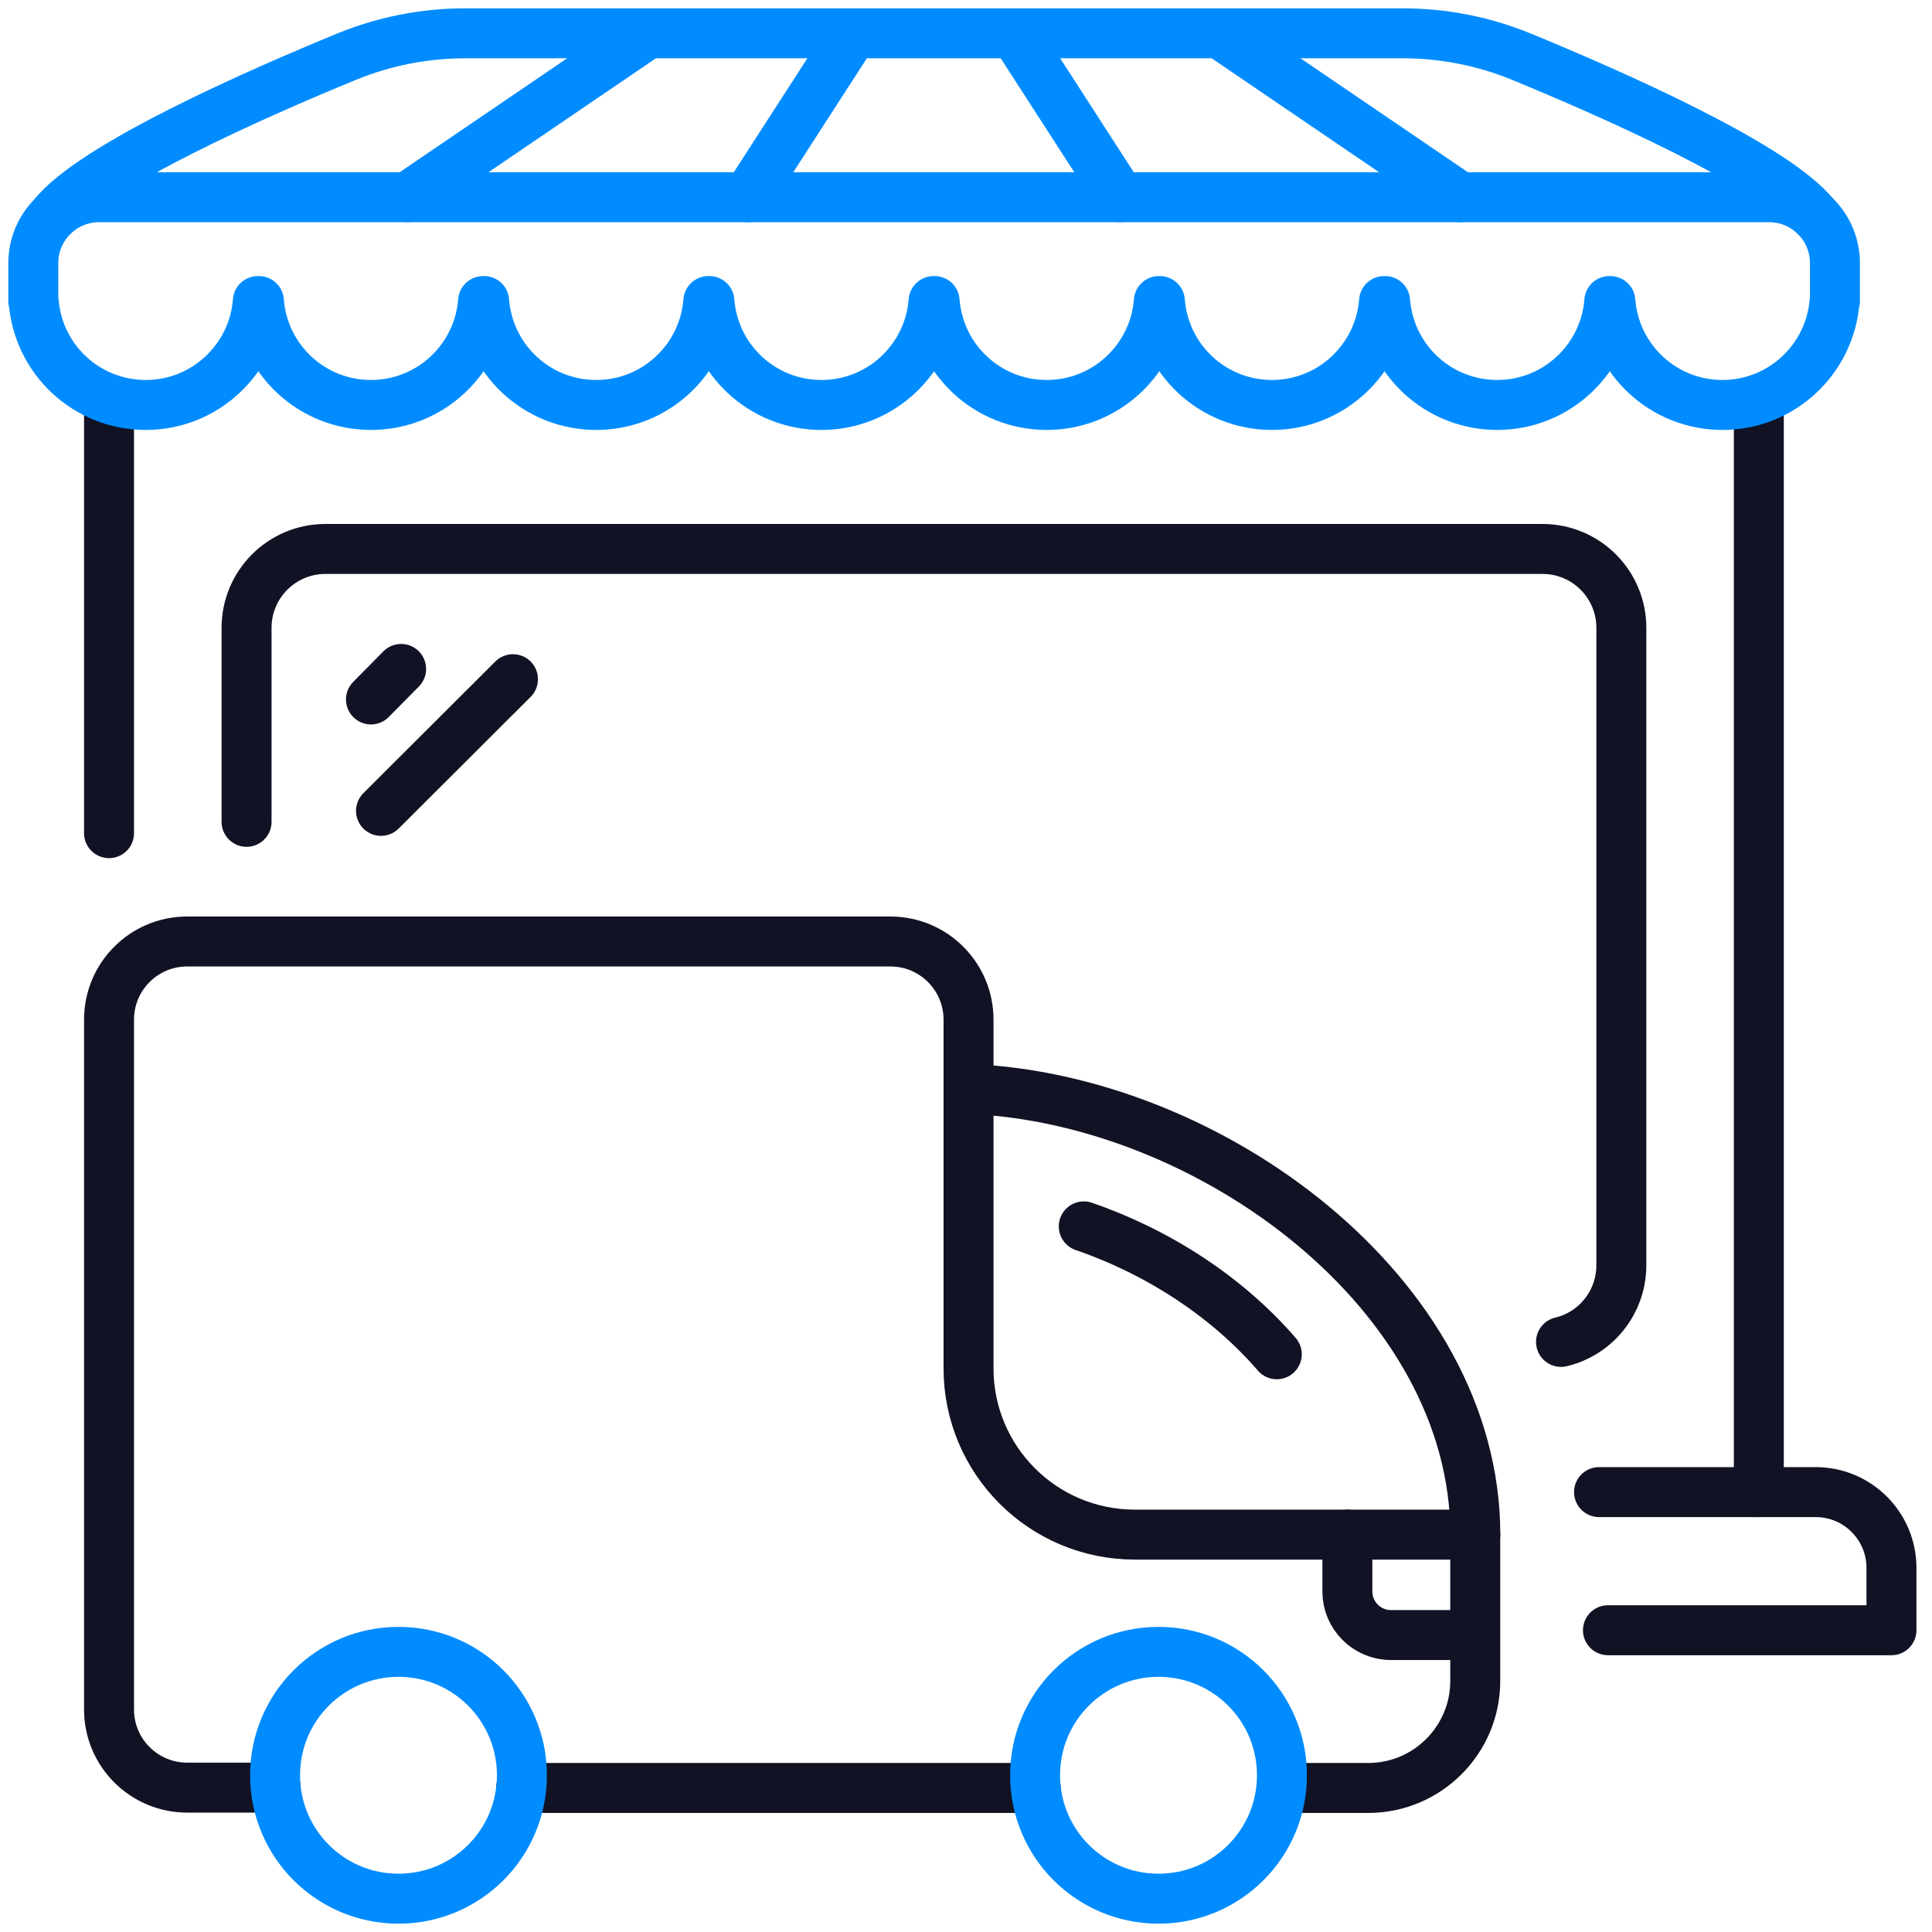 <?xml version="1.0" encoding="UTF-8"?>
<svg xmlns="http://www.w3.org/2000/svg" width="58" height="58" viewBox="0 0 58 58" fill="none">
  <path d="M31.093 53.676H15.645" stroke="#121225" stroke-width="1.5" stroke-linecap="round" stroke-linejoin="round"></path>
  <path d="M38.483 53.676H41.077C42.847 53.676 44.288 52.235 44.288 50.465V46.07H34.068C31.309 46.07 29.076 43.837 29.076 41.078V30.611C29.076 29.314 28.026 28.264 26.729 28.264H25.474H5.62C4.323 28.264 3.273 29.314 3.273 30.611V51.319C3.273 52.616 4.323 53.666 5.62 53.666H8.275" stroke="#121225" stroke-width="1.5" stroke-linecap="round" stroke-linejoin="round"></path>
  <path d="M29.078 32.69C36.324 32.978 44.29 38.855 44.29 46.07" stroke="#121225" stroke-width="1.5" stroke-linecap="round" stroke-linejoin="round"></path>
  <path d="M15.668 53.295C15.668 51.247 14.011 49.59 11.963 49.59C9.915 49.59 8.258 51.247 8.258 53.295C8.258 55.343 9.915 57 11.963 57C14.011 57 15.668 55.343 15.668 53.295Z" stroke="#008CFF" stroke-width="1.5" stroke-linecap="round" stroke-linejoin="round"></path>
  <path d="M38.485 53.295C38.485 51.247 36.828 49.59 34.779 49.59C32.731 49.59 31.074 51.247 31.074 53.295C31.074 55.343 32.731 57 34.779 57C36.828 57 38.485 55.343 38.485 53.295Z" stroke="#008CFF" stroke-width="1.5" stroke-linecap="round" stroke-linejoin="round"></path>
  <path d="M32.535 36.817C34.758 37.579 36.837 38.927 38.33 40.656" stroke="#121225" stroke-width="1.5" stroke-linecap="round" stroke-linejoin="round"></path>
  <path d="M40.449 46.07V47.778C40.449 48.499 41.036 49.085 41.756 49.085H44.278" stroke="#121225" stroke-width="1.5" stroke-linecap="round" stroke-linejoin="round"></path>
  <path d="M3.273 25.012V11.982" stroke="#121225" stroke-width="1.5" stroke-linecap="round" stroke-linejoin="round"></path>
  <path d="M52.801 11.982V44.793" stroke="#121225" stroke-width="1.5" stroke-linecap="round" stroke-linejoin="round"></path>
  <path d="M7.402 24.672V18.847C7.402 17.54 8.462 16.48 9.77 16.48H46.307C47.614 16.48 48.674 17.54 48.674 18.847V37.98C48.674 39.102 47.902 40.038 46.863 40.285" stroke="#121225" stroke-width="1.5" stroke-linecap="round" stroke-linejoin="round"></path>
  <path d="M2.976 5.92C1.885 5.92 1 6.805 1 7.896V9.038H1.01C1.144 10.788 2.595 12.157 4.376 12.157C6.156 12.157 7.608 10.778 7.741 9.038H7.772C7.906 10.788 9.357 12.157 11.138 12.157C12.918 12.157 14.37 10.778 14.503 9.038H14.534C14.668 10.788 16.119 12.157 17.9 12.157C19.68 12.157 21.132 10.778 21.265 9.038H21.296C21.43 10.788 22.881 12.157 24.662 12.157C26.442 12.157 27.894 10.778 28.027 9.038H28.058C28.192 10.788 29.643 12.157 31.424 12.157C33.204 12.157 34.656 10.778 34.789 9.038H34.82C34.954 10.788 36.405 12.157 38.186 12.157C39.966 12.157 41.418 10.778 41.551 9.038H41.582C41.716 10.788 43.167 12.157 44.948 12.157C46.728 12.157 48.18 10.778 48.313 9.038H48.344C48.478 10.788 49.929 12.157 51.71 12.157C53.49 12.157 54.942 10.778 55.075 9.038H55.086V7.896C55.086 6.805 54.201 5.92 53.11 5.92H2.976Z" stroke="#008CFF" stroke-width="1.5" stroke-linecap="round" stroke-linejoin="round"></path>
  <path d="M48.004 44.794H54.509C55.764 44.794 56.783 45.813 56.783 47.068V48.941H48.272" stroke="#121225" stroke-width="1.5" stroke-linecap="round" stroke-linejoin="round"></path>
  <path d="M11.137 20.998L12.042 20.082" stroke="#121225" stroke-width="1.5" stroke-linecap="round" stroke-linejoin="round"></path>
  <path d="M11.438 24.343L15.4 20.39" stroke="#121225" stroke-width="1.5" stroke-linecap="round" stroke-linejoin="round"></path>
  <path d="M54.479 6.475C53.275 4.963 48.345 2.801 45.669 1.7C44.537 1.237 43.333 1 42.108 1H13.969C12.744 1 11.54 1.237 10.408 1.7C7.732 2.801 2.802 4.963 1.598 6.475" stroke="#008CFF" stroke-width="1.5" stroke-linecap="round" stroke-linejoin="round"></path>
  <path d="M12.23 5.92L19.445 1.01" stroke="#008CFF" stroke-width="1.5" stroke-linecap="round" stroke-linejoin="round"></path>
  <path d="M22.438 5.92L25.608 1.01" stroke="#008CFF" stroke-width="1.5" stroke-linecap="round" stroke-linejoin="round"></path>
  <path d="M43.836 5.92L36.621 1.01" stroke="#008CFF" stroke-width="1.5" stroke-linecap="round" stroke-linejoin="round"></path>
  <path d="M33.627 5.92L30.457 1.01" stroke="#008CFF" stroke-width="1.5" stroke-linecap="round" stroke-linejoin="round"></path>
</svg>
